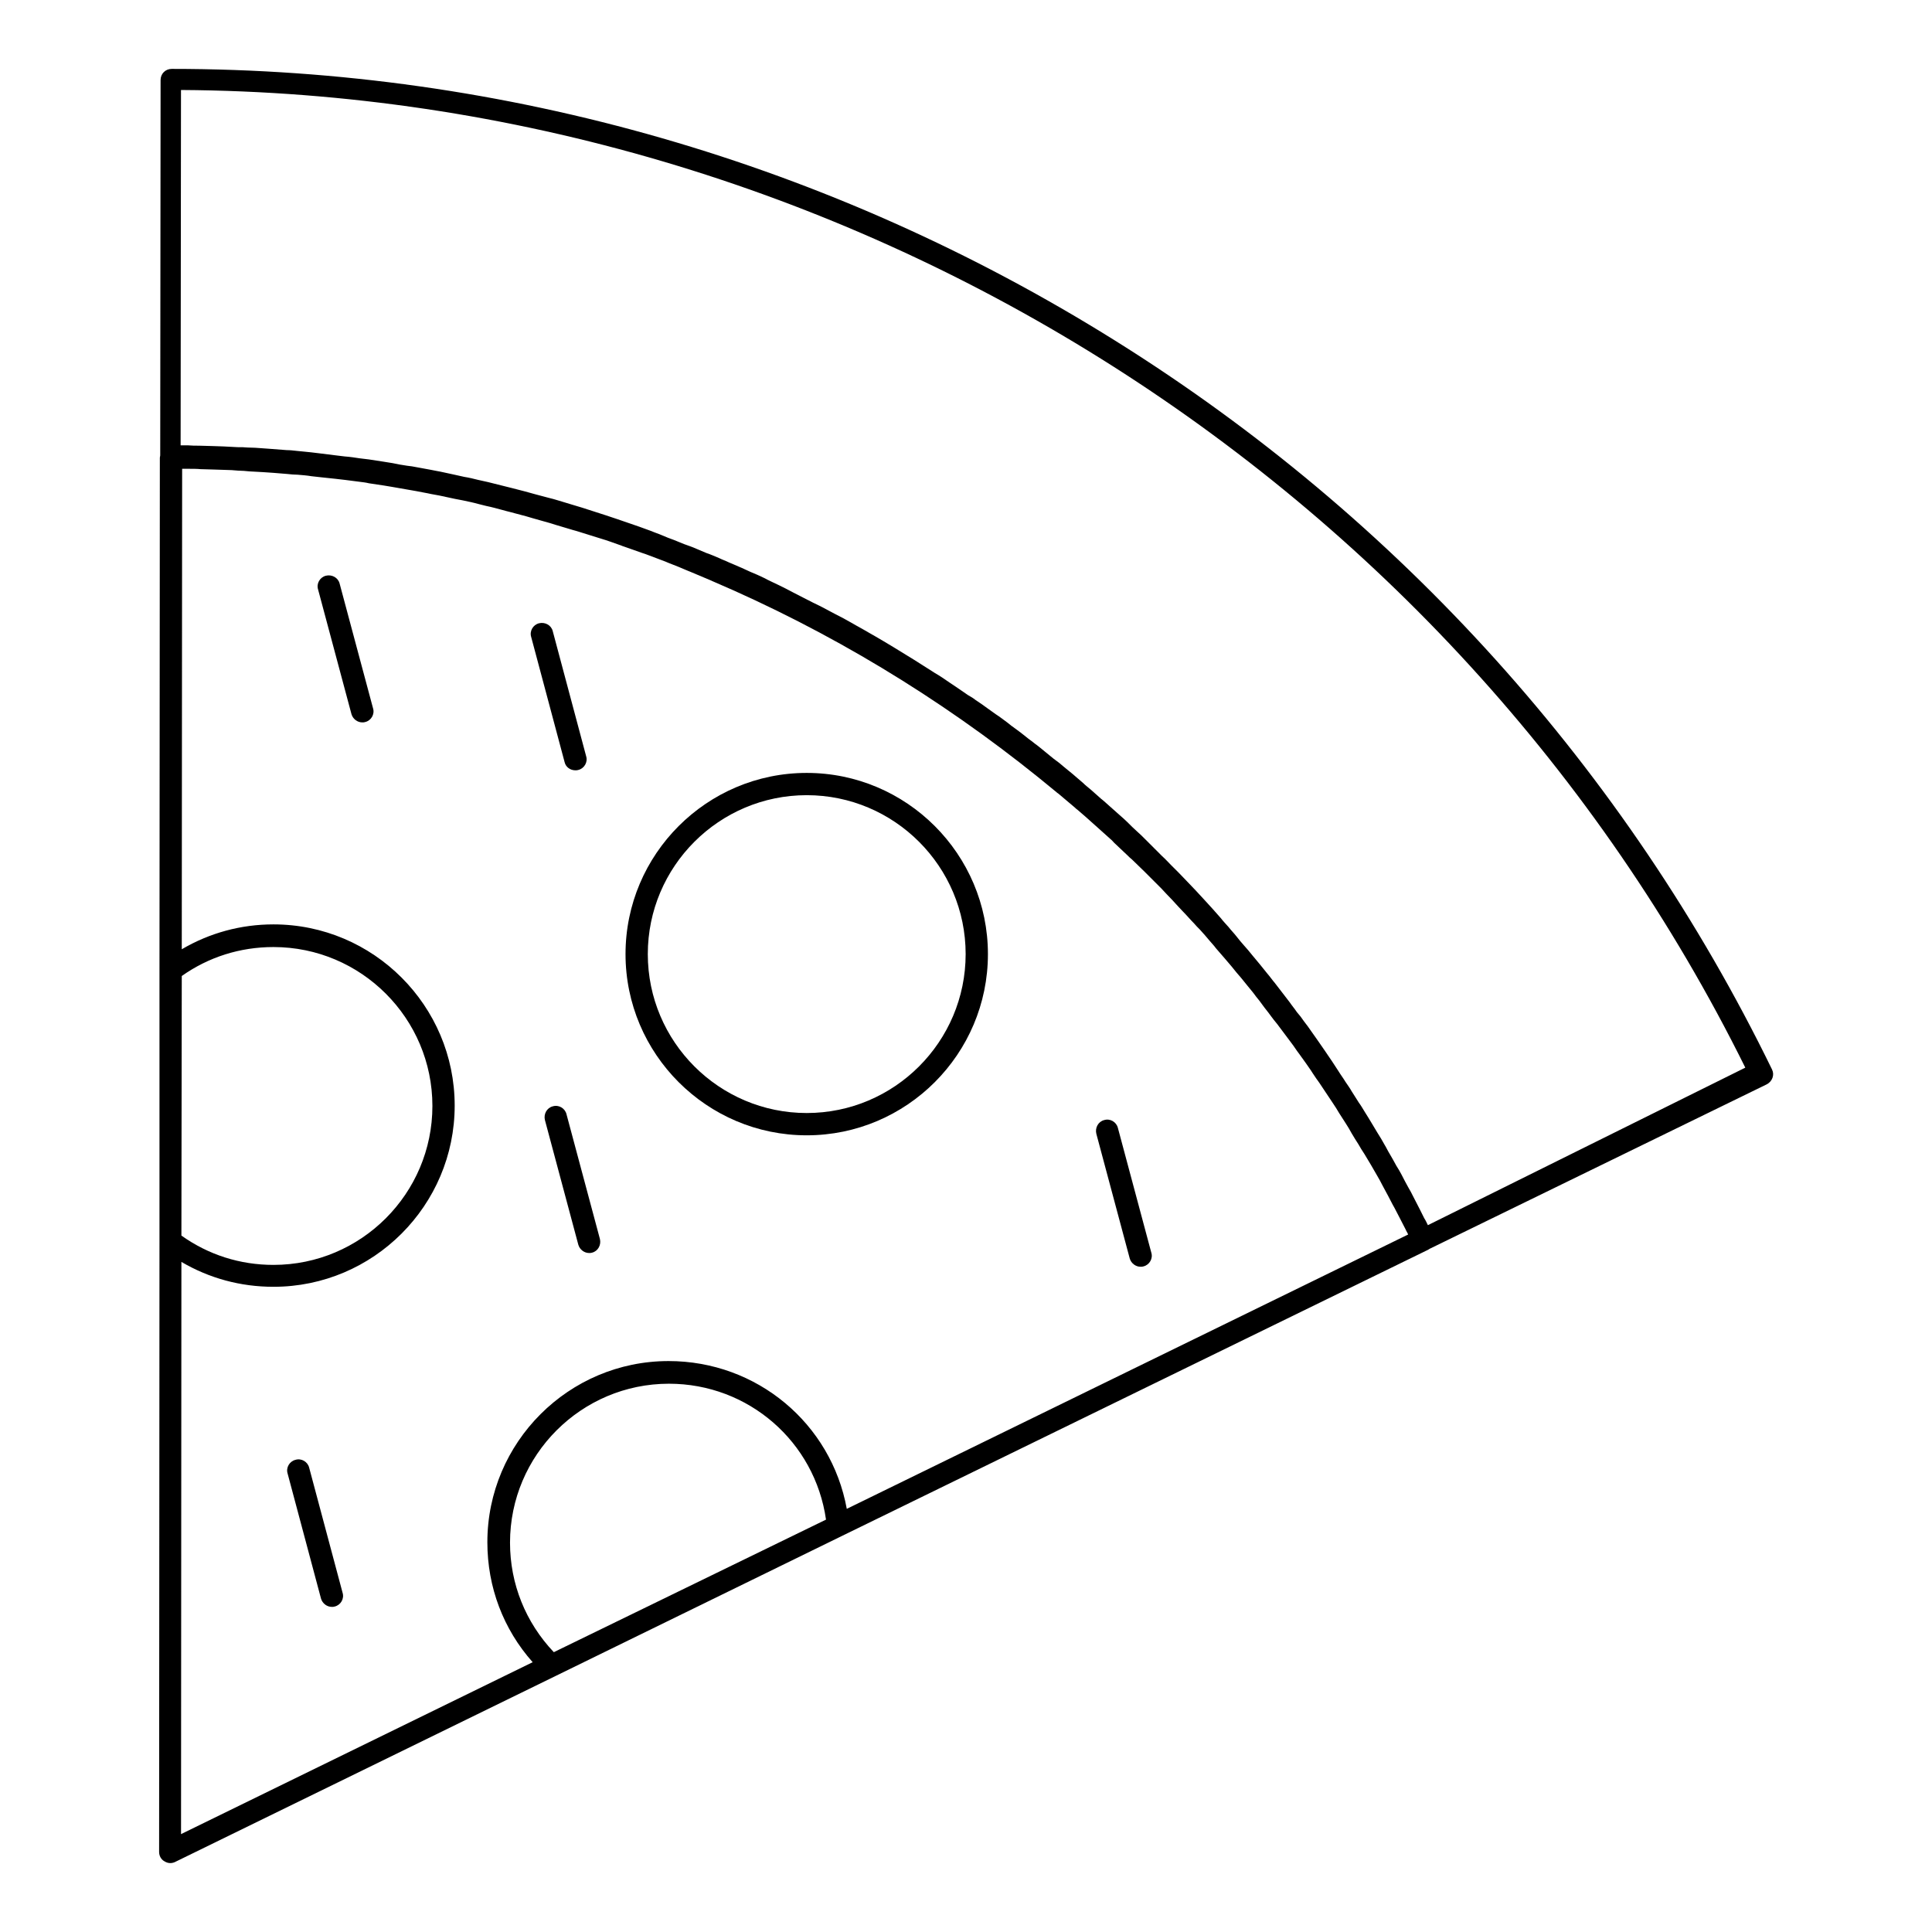 <?xml version="1.0" encoding="UTF-8"?>
<!-- Uploaded to: SVG Repo, www.svgrepo.com, Generator: SVG Repo Mixer Tools -->
<svg fill="#000000" width="800px" height="800px" version="1.1" viewBox="144 144 512 512" xmlns="http://www.w3.org/2000/svg">
 <g>
  <path d="m613.62 427.45c-38.672-79.312-98.793-146.12-174.07-193.16-75.375-47.133-161.77-72.031-250.04-72.031-1.672 0-2.953 1.277-2.953 2.953l-0.098 99.484c0 0.195-0.098 0.395-0.098 0.59l-0.098 135.7v0.195 71.734l-0.098 161.87c0 0.984 0.492 1.969 1.379 2.461 0.492 0.297 0.984 0.492 1.574 0.492 0.395 0 0.887-0.098 1.277-0.297l101.06-49.398 75.867-37.098 154.98-75.668c0.195-0.098 0.395-0.195 0.492-0.297l89.348-43.59c1.57-0.785 2.16-2.559 1.473-3.934zm-421.45-24.797c7.086-5.019 15.449-7.676 24.305-7.676 23.223 0 42.117 18.895 42.117 42.117s-18.895 42.117-42.117 42.117c-8.855 0-17.219-2.656-24.402-7.773zm98.598 179.19c-7.477-7.871-11.609-18.105-11.609-29.027 0-23.223 18.895-42.117 42.117-42.117 21.059 0 38.672 15.352 41.625 36.016zm77.637-37.984c-4.133-22.633-23.812-39.164-47.23-39.164-26.469 0-48.02 21.551-48.02 48.02 0 11.906 4.231 23.027 12.004 31.785l-93.184 45.559 0.098-151.64c7.379 4.328 15.645 6.594 24.402 6.594 26.469 0 48.02-21.551 48.02-48.02s-21.551-48.02-48.02-48.02c-8.66 0-16.926 2.262-24.305 6.594l0.098-127.33h1.871c0.984 0 2.066 0 3.051 0.098 1.18 0 2.262 0.098 3.445 0.098 0.984 0 1.969 0.098 3.051 0.098 1.18 0 2.363 0.098 3.445 0.195 0.984 0 1.969 0.098 2.953 0.195 1.18 0.098 2.363 0.098 3.543 0.195 0.984 0.098 1.871 0.098 2.856 0.195 1.18 0.098 2.363 0.195 3.641 0.297 0.887 0.098 1.871 0.195 2.754 0.195 1.18 0.098 2.461 0.195 3.641 0.395 0.887 0.098 1.77 0.195 2.656 0.297 1.277 0.098 2.461 0.297 3.738 0.395 0.887 0.098 1.672 0.195 2.559 0.297 1.277 0.195 2.559 0.297 3.836 0.492 0.789 0.098 1.672 0.195 2.461 0.395 1.277 0.195 2.559 0.395 3.938 0.59 0.789 0.098 1.574 0.297 2.363 0.395 1.277 0.195 2.656 0.492 3.938 0.688 0.789 0.098 1.477 0.297 2.262 0.395 1.379 0.297 2.754 0.492 4.035 0.789 0.688 0.098 1.477 0.297 2.164 0.395 1.379 0.297 2.754 0.59 4.133 0.887 0.688 0.098 1.379 0.297 2.066 0.395 1.379 0.297 2.856 0.59 4.231 0.984 0.688 0.195 1.277 0.297 1.969 0.492 1.477 0.297 2.856 0.688 4.328 1.082 0.59 0.195 1.18 0.297 1.871 0.492 1.477 0.395 2.953 0.789 4.43 1.18 0.59 0.195 1.082 0.297 1.672 0.492 1.477 0.395 3.051 0.887 4.527 1.277 0.492 0.195 1.082 0.297 1.574 0.492 1.574 0.492 3.051 0.887 4.625 1.379 0.492 0.098 0.984 0.297 1.379 0.395 1.574 0.492 3.148 0.984 4.723 1.477 0.395 0.098 0.887 0.297 1.277 0.395 1.672 0.492 3.246 1.082 4.922 1.672 0.395 0.098 0.688 0.297 1.082 0.395 1.672 0.59 3.344 1.18 5.019 1.77 0.297 0.098 0.59 0.195 0.887 0.297 1.77 0.688 3.445 1.277 5.215 1.969 0.195 0.098 0.492 0.195 0.688 0.297 1.77 0.688 3.543 1.379 5.312 2.164 0.195 0.098 0.297 0.098 0.492 0.195 1.871 0.789 3.738 1.574 5.609 2.363 0.098 0 0.098 0.098 0.195 0.098 31.094 13.285 60.223 30.898 86.492 52.055 1.574 1.277 3.246 2.656 4.82 3.938 0.098 0.098 0.195 0.195 0.395 0.297 1.477 1.277 2.953 2.461 4.43 3.738 0.195 0.195 0.395 0.395 0.688 0.59 1.379 1.18 2.754 2.363 4.035 3.543 0.297 0.297 0.59 0.492 0.887 0.789 1.277 1.18 2.559 2.262 3.836 3.445 0.395 0.297 0.688 0.688 0.984 0.984 1.18 1.082 2.363 2.262 3.543 3.344 0.395 0.395 0.789 0.789 1.18 1.082 1.082 1.082 2.262 2.164 3.344 3.246l4.426 4.426c0.492 0.492 0.887 0.984 1.379 1.477 0.984 0.984 1.969 2.066 2.953 3.148 0.492 0.492 0.984 1.082 1.477 1.574 0.984 0.984 1.871 2.066 2.856 3.051 0.492 0.59 0.984 1.082 1.574 1.672 0.887 0.984 1.77 1.969 2.656 3.051 0.492 0.59 1.082 1.18 1.574 1.871 0.887 0.984 1.672 1.969 2.559 2.953 0.59 0.688 1.082 1.277 1.672 1.969 0.789 0.984 1.574 1.969 2.461 2.953 0.59 0.688 1.082 1.379 1.672 2.066 0.789 0.984 1.574 1.871 2.262 2.856 0.59 0.688 1.18 1.477 1.672 2.164 0.688 0.984 1.477 1.871 2.164 2.856 0.59 0.789 1.18 1.574 1.77 2.262 0.688 0.887 1.379 1.871 2.066 2.754 0.59 0.789 1.18 1.574 1.77 2.363 0.688 0.887 1.277 1.871 1.969 2.754 0.59 0.789 1.18 1.672 1.77 2.461 0.59 0.887 1.277 1.77 1.871 2.754 0.59 0.887 1.18 1.77 1.77 2.559 0.59 0.887 1.18 1.77 1.77 2.656 0.59 0.887 1.18 1.77 1.77 2.656 0.59 0.887 1.18 1.77 1.672 2.656 0.59 0.887 1.18 1.871 1.77 2.754 0.59 0.887 1.082 1.77 1.574 2.656 0.59 0.984 1.18 1.969 1.77 2.856 0.492 0.887 0.984 1.672 1.574 2.559l1.77 2.953c0.492 0.887 0.984 1.672 1.477 2.559 0.59 0.984 1.18 2.066 1.672 3.051 0.492 0.887 0.887 1.672 1.379 2.559 0.59 1.082 1.082 2.164 1.672 3.148 0.395 0.789 0.887 1.672 1.277 2.461 0.59 1.082 1.082 2.164 1.672 3.246 0.195 0.492 0.492 0.887 0.688 1.379zm154-75.176c-0.297-0.59-0.59-1.277-0.984-1.871-0.395-0.789-0.789-1.574-1.18-2.363-0.59-1.18-1.18-2.262-1.77-3.445-0.395-0.789-0.789-1.574-1.277-2.363-0.59-1.082-1.18-2.164-1.77-3.344-0.395-0.789-0.887-1.574-1.379-2.363-0.59-1.082-1.18-2.164-1.77-3.148-0.492-0.789-0.887-1.672-1.379-2.461-0.59-1.082-1.18-2.066-1.871-3.148-0.492-0.789-0.984-1.672-1.477-2.461-0.59-0.984-1.18-1.969-1.871-3.051-0.492-0.789-0.984-1.672-1.574-2.461-0.59-0.984-1.277-1.969-1.871-2.953-0.492-0.887-1.082-1.672-1.672-2.559-0.59-0.984-1.277-1.871-1.871-2.856-0.59-0.887-1.082-1.672-1.672-2.559-0.59-0.887-1.277-1.871-1.871-2.754-0.59-0.887-1.18-1.672-1.77-2.559-0.59-0.887-1.277-1.77-1.871-2.656-0.59-0.887-1.18-1.672-1.871-2.559-0.59-0.887-1.277-1.77-1.969-2.559-0.59-0.887-1.277-1.672-1.871-2.559-0.688-0.887-1.277-1.672-1.969-2.559-0.688-0.887-1.277-1.672-1.969-2.559-0.688-0.789-1.277-1.672-1.969-2.461-0.688-0.887-1.379-1.672-2.066-2.559-0.688-0.789-1.277-1.574-1.969-2.363-0.688-0.887-1.379-1.672-2.164-2.559-0.688-0.789-1.379-1.574-1.969-2.363-0.688-0.887-1.477-1.672-2.164-2.559-0.688-0.789-1.379-1.477-1.969-2.262-0.789-0.887-1.477-1.672-2.262-2.559-0.688-0.789-1.379-1.477-2.066-2.262-0.789-0.887-1.574-1.672-2.363-2.559-0.688-0.688-1.379-1.477-2.066-2.164-0.789-0.789-1.574-1.672-2.363-2.461-0.688-0.688-1.379-1.379-2.066-2.066-0.789-0.789-1.574-1.672-2.461-2.461l-2.066-2.066c-0.789-0.789-1.672-1.672-2.461-2.461-0.688-0.688-1.379-1.379-2.066-1.969-0.887-0.789-1.672-1.574-2.559-2.461-0.688-0.688-1.379-1.277-2.164-1.969-0.887-0.789-1.77-1.574-2.656-2.363-0.688-0.59-1.379-1.277-2.164-1.871-0.887-0.789-1.77-1.574-2.656-2.363-0.688-0.59-1.477-1.18-2.164-1.871-0.887-0.789-1.871-1.574-2.754-2.363-0.688-0.59-1.477-1.18-2.164-1.77-0.887-0.789-1.871-1.574-2.856-2.262-0.688-0.59-1.477-1.18-2.164-1.77-0.984-0.789-1.871-1.574-2.856-2.262-0.688-0.59-1.477-1.082-2.164-1.672-0.984-0.789-1.969-1.574-2.953-2.262-0.688-0.492-1.379-0.984-2.066-1.574-1.082-0.789-2.066-1.574-3.148-2.262-0.688-0.492-1.379-0.984-2.066-1.477-1.082-0.789-2.164-1.574-3.246-2.262-0.59-0.492-1.277-0.887-1.969-1.277-1.18-0.789-2.262-1.574-3.445-2.363-0.492-0.297-0.984-0.688-1.477-0.984-1.277-0.887-2.559-1.77-3.938-2.559-0.098-0.098-0.195-0.098-0.297-0.195-1.672-1.082-3.445-2.164-5.117-3.246-3.641-2.262-7.184-4.43-10.922-6.594-0.098 0-0.098-0.098-0.195-0.098-1.379-0.789-2.856-1.672-4.328-2.461-0.492-0.297-0.887-0.492-1.379-0.789-1.379-0.789-2.656-1.477-4.035-2.164-0.59-0.297-1.082-0.59-1.672-0.887-1.277-0.688-2.559-1.379-3.836-1.969-0.688-0.297-1.277-0.688-1.969-0.984-1.18-0.59-2.461-1.277-3.641-1.871-0.688-0.395-1.379-0.688-2.066-1.082-1.18-0.59-2.363-1.18-3.641-1.77-0.789-0.395-1.477-0.688-2.164-1.082-1.18-0.59-2.363-1.082-3.543-1.574-0.789-0.395-1.574-0.688-2.363-1.082-1.18-0.492-2.262-0.984-3.445-1.477-0.789-0.395-1.672-0.688-2.461-1.082-1.18-0.492-2.262-0.984-3.445-1.379-0.887-0.395-1.672-0.688-2.559-1.082-1.082-0.492-2.262-0.887-3.344-1.277-0.887-0.395-1.77-0.688-2.656-1.082-1.082-0.395-2.164-0.789-3.246-1.277-0.887-0.395-1.871-0.688-2.754-1.082-1.082-0.395-2.164-0.789-3.246-1.18-0.984-0.297-1.871-0.688-2.856-0.984-1.082-0.395-2.066-0.688-3.148-1.082-0.984-0.297-1.969-0.688-2.953-0.984s-2.066-0.688-3.051-0.984-2.066-0.688-3.051-0.984-1.969-0.59-2.953-0.887c-1.082-0.297-2.164-0.688-3.246-0.984-0.984-0.297-1.969-0.59-2.856-0.789-1.082-0.297-2.164-0.59-3.344-0.887-0.984-0.297-1.871-0.492-2.856-0.789-1.18-0.297-2.262-0.59-3.445-0.887-0.887-0.195-1.871-0.492-2.754-0.688-1.18-0.297-2.363-0.59-3.543-0.887-0.887-0.195-1.77-0.395-2.656-0.59-1.18-0.297-2.363-0.59-3.641-0.789-0.887-0.195-1.77-0.395-2.656-0.59-1.18-0.297-2.461-0.492-3.641-0.789-0.887-0.195-1.77-0.297-2.559-0.492-1.277-0.195-2.461-0.492-3.738-0.688-0.887-0.195-1.672-0.297-2.559-0.395-1.277-0.195-2.559-0.395-3.836-0.688-0.789-0.098-1.672-0.297-2.461-0.395-1.277-0.195-2.559-0.395-3.836-0.59-0.789-0.098-1.672-0.195-2.461-0.297-1.277-0.195-2.559-0.395-3.938-0.492-0.789-0.098-1.672-0.195-2.461-0.297-1.277-0.195-2.656-0.297-3.938-0.492-0.789-0.098-1.672-0.195-2.461-0.297-1.277-0.098-2.559-0.297-3.938-0.395-0.887-0.098-1.672-0.195-2.559-0.195-1.277-0.098-2.559-0.195-3.836-0.297-0.887-0.098-1.77-0.098-2.656-0.195-1.277-0.098-2.559-0.195-3.836-0.195-0.887-0.098-1.77-0.098-2.754-0.098-1.277-0.098-2.461-0.098-3.738-0.195-0.984 0-1.871-0.098-2.856-0.098-1.18 0-2.363-0.098-3.543-0.098-0.984 0-1.969 0-3.051-0.098h-1.871l0.098-94.168c174.86 1.082 337.02 102.43 414.56 259.09z"/>
  <path d="m357.79 348.83c-26.469 0-48.02 21.551-48.02 48.02s21.551 48.02 48.02 48.02 48.02-21.551 48.02-48.02c0-26.473-21.551-48.02-48.02-48.02zm0 90.133c-23.223 0-42.117-18.895-42.117-42.117s18.895-42.117 42.117-42.117 42.117 18.895 42.117 42.117c-0.004 23.223-18.895 42.117-42.117 42.117z"/>
  <path d="m234 298.64c-0.395-1.574-2.066-2.461-3.641-2.066s-2.559 2.066-2.066 3.641l8.855 33.062c0.395 1.277 1.574 2.164 2.856 2.164 0.297 0 0.492 0 0.789-0.098 1.574-0.395 2.559-2.066 2.066-3.641z"/>
  <path d="m296.48 348.14c0.297 0 0.492 0 0.789-0.098 1.574-0.395 2.559-2.066 2.066-3.641l-8.855-33.16c-0.395-1.574-2.066-2.461-3.641-2.066-1.574 0.395-2.559 2.066-2.066 3.641l8.855 33.16c0.293 1.281 1.477 2.164 2.852 2.164z"/>
  <path d="m294.12 439.26c-0.395-1.574-2.066-2.559-3.641-2.066-1.574 0.395-2.461 2.066-2.066 3.641l8.855 33.062c0.395 1.277 1.574 2.164 2.856 2.164 0.297 0 0.492 0 0.789-0.098 1.574-0.395 2.461-2.066 2.066-3.641z"/>
  <path d="m225.93 532.94c-0.395-1.574-2.066-2.559-3.641-2.066-1.574 0.395-2.559 2.066-2.066 3.641l8.855 33.16c0.395 1.277 1.574 2.164 2.856 2.164 0.297 0 0.492 0 0.789-0.098 1.574-0.395 2.559-2.066 2.066-3.641z"/>
  <path d="m440.25 442.9c-0.395-1.574-2.066-2.559-3.641-2.066-1.574 0.395-2.461 2.066-2.066 3.641l8.855 33.062c0.395 1.277 1.574 2.164 2.856 2.164 0.297 0 0.492 0 0.789-0.098 1.574-0.395 2.559-2.066 2.066-3.641z"/>
 </g>
</svg>